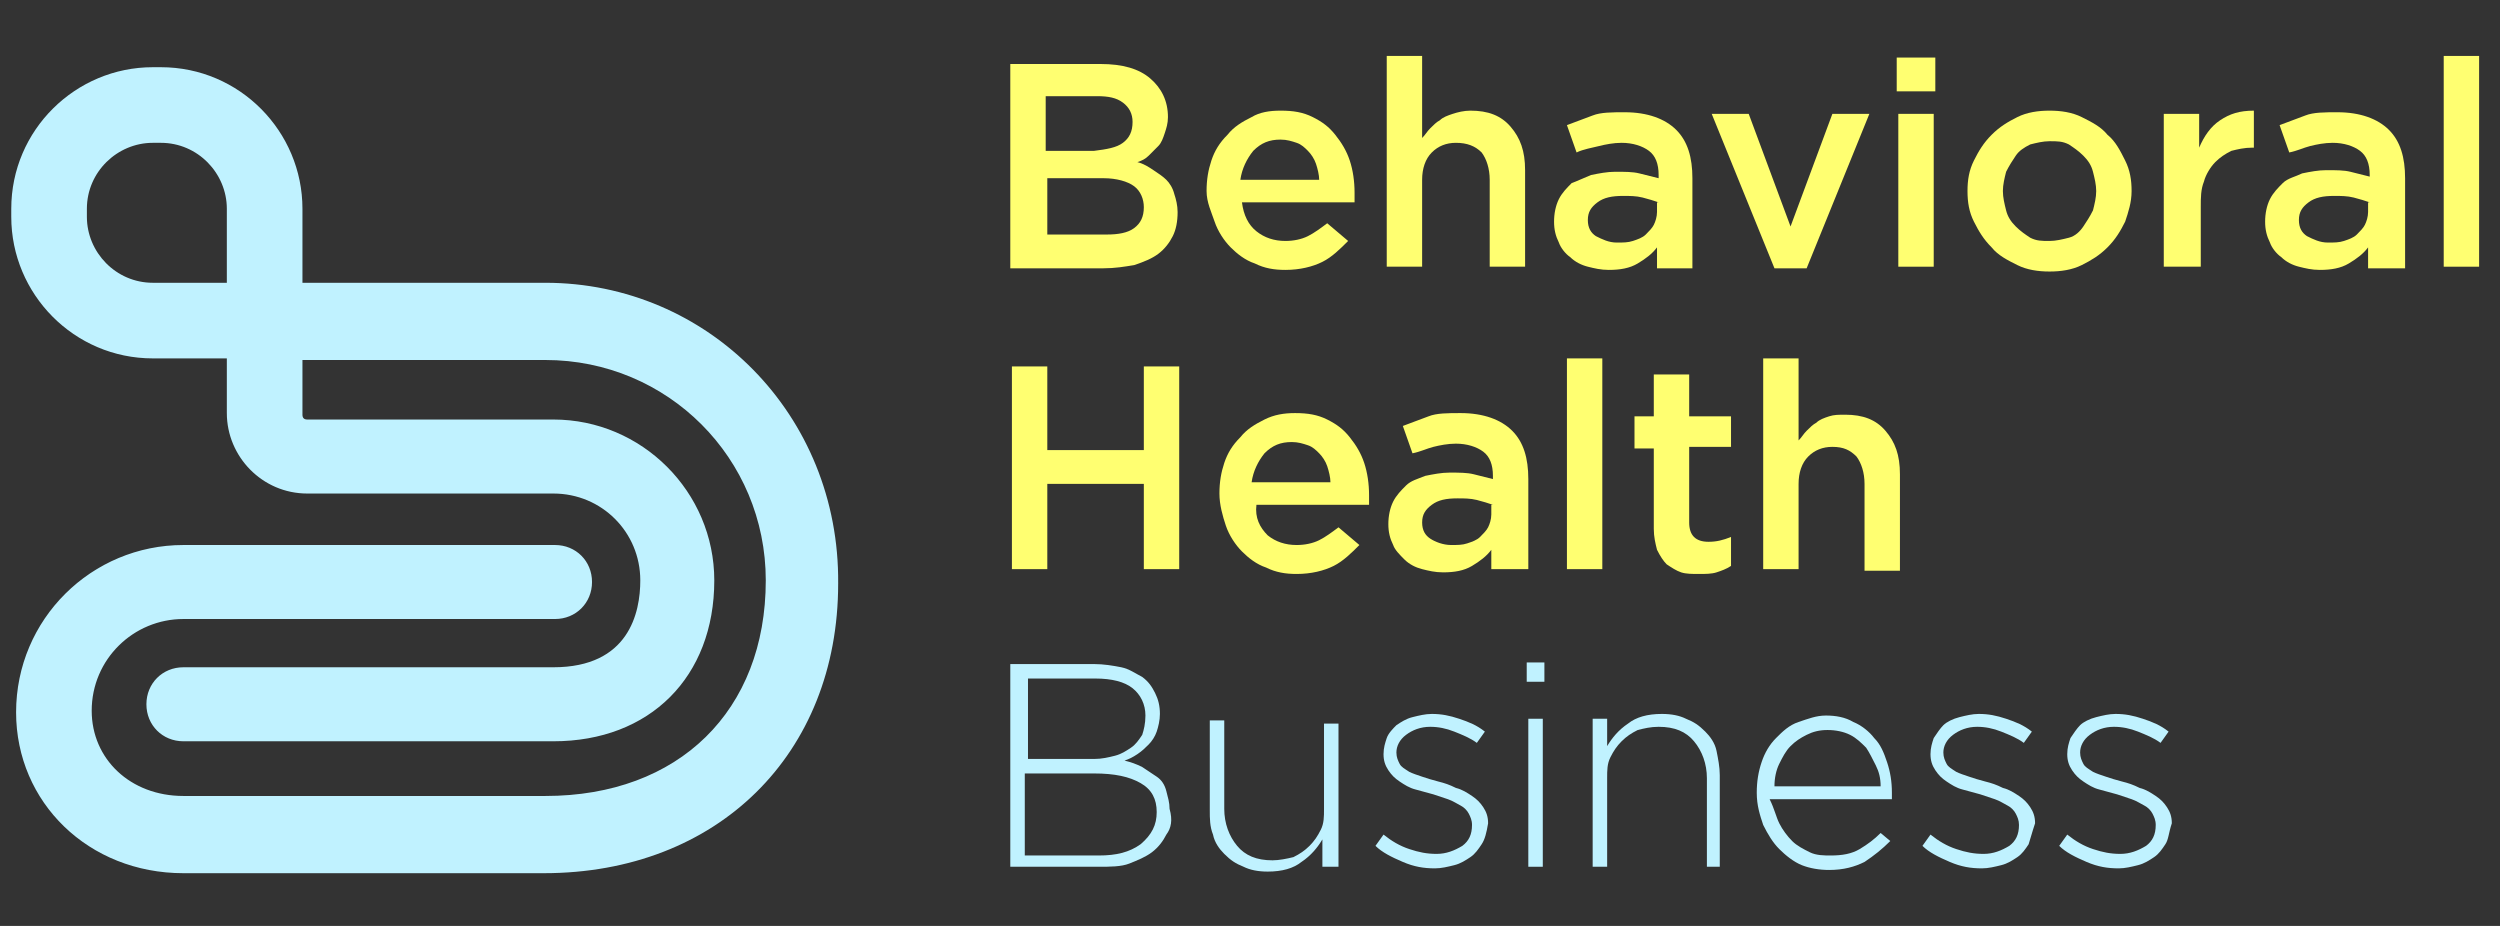 <svg width="162" height="60" viewBox="0 0 162 60" fill="none" xmlns="http://www.w3.org/2000/svg">
<rect x="0" y="0" width="162" height="60" fill="#333333" stroke="none"/>
<path d="M74.537 5.085C75.266 5.71 75.683 6.544 75.683 7.587C75.683 8.004 75.579 8.317 75.475 8.629C75.371 8.942 75.266 9.255 75.058 9.463C74.85 9.672 74.641 9.88 74.433 10.089C74.224 10.297 74.016 10.402 73.703 10.506C74.12 10.61 74.433 10.819 74.745 11.027C75.058 11.236 75.371 11.444 75.579 11.652C75.788 11.861 75.996 12.174 76.1 12.591C76.205 12.903 76.309 13.32 76.309 13.738C76.309 14.363 76.205 14.884 75.996 15.301C75.788 15.718 75.475 16.135 75.058 16.448C74.641 16.761 74.12 16.969 73.494 17.178C72.869 17.282 72.243 17.386 71.514 17.386H65.467V4.147H71.305C72.764 4.147 73.807 4.459 74.537 5.085ZM72.764 9.255C73.181 8.942 73.39 8.525 73.39 7.9C73.39 7.378 73.181 6.961 72.764 6.649C72.348 6.336 71.826 6.232 71.097 6.232H67.761V9.776H70.888C71.722 9.672 72.348 9.568 72.764 9.255ZM73.494 14.78C73.911 14.467 74.12 14.05 74.12 13.425C74.12 12.903 73.911 12.382 73.494 12.069C73.077 11.757 72.347 11.548 71.514 11.548H67.865V15.197H71.722C72.452 15.197 73.077 15.093 73.494 14.78Z" fill="#FFFF71"/>
<path d="M81.417 14.988C81.939 15.405 82.564 15.614 83.294 15.614C83.815 15.614 84.336 15.51 84.753 15.301C85.17 15.093 85.587 14.78 86.004 14.467L87.359 15.614C86.838 16.135 86.317 16.657 85.691 16.969C85.066 17.282 84.232 17.49 83.294 17.49C82.564 17.49 81.939 17.386 81.313 17.073C80.688 16.865 80.166 16.448 79.749 16.031C79.332 15.614 78.915 14.988 78.707 14.363C78.498 13.738 78.186 13.112 78.186 12.382C78.186 11.652 78.29 11.027 78.498 10.402C78.707 9.776 79.019 9.255 79.541 8.734C79.958 8.212 80.479 7.9 81.105 7.587C81.626 7.274 82.251 7.17 82.981 7.17C83.815 7.17 84.44 7.274 85.066 7.587C85.691 7.9 86.108 8.212 86.525 8.734C86.942 9.255 87.255 9.776 87.464 10.402C87.672 11.027 87.776 11.757 87.776 12.486C87.776 12.591 87.776 12.695 87.776 12.799C87.776 12.903 87.776 13.008 87.776 13.112H80.479C80.583 13.946 80.896 14.572 81.417 14.988ZM85.483 11.652C85.483 11.34 85.379 10.923 85.274 10.61C85.17 10.297 84.962 9.985 84.753 9.776C84.545 9.568 84.336 9.359 84.023 9.255C83.711 9.151 83.398 9.046 82.981 9.046C82.251 9.046 81.73 9.255 81.209 9.776C80.792 10.297 80.479 10.923 80.375 11.652H85.483Z" fill="#FFFF71"/>
<path d="M92.154 17.282H89.861V3.625H92.154V8.942C92.363 8.734 92.467 8.525 92.676 8.317C92.884 8.108 93.093 7.9 93.301 7.795C93.51 7.587 93.822 7.483 94.135 7.378C94.448 7.274 94.865 7.17 95.282 7.17C96.428 7.17 97.262 7.483 97.888 8.212C98.513 8.942 98.826 9.776 98.826 11.027V17.282H96.533V11.652C96.533 10.923 96.324 10.297 96.011 9.88C95.594 9.463 95.073 9.255 94.343 9.255C93.718 9.255 93.197 9.463 92.78 9.88C92.363 10.297 92.154 10.923 92.154 11.652V17.282Z" fill="#FFFF71"/>
<path d="M107.374 17.282V16.031C107.062 16.448 106.645 16.761 106.123 17.073C105.602 17.386 104.977 17.49 104.247 17.49C103.726 17.49 103.309 17.386 102.892 17.282C102.475 17.178 102.058 16.969 101.745 16.657C101.432 16.448 101.12 16.031 101.015 15.718C100.807 15.301 100.703 14.884 100.703 14.363C100.703 13.842 100.807 13.32 101.015 12.903C101.224 12.486 101.537 12.174 101.849 11.861C102.162 11.757 102.579 11.548 103.1 11.34C103.622 11.236 104.143 11.131 104.664 11.131C105.289 11.131 105.811 11.131 106.228 11.236C106.645 11.34 107.062 11.444 107.479 11.548V11.34C107.479 10.61 107.27 10.089 106.853 9.776C106.436 9.463 105.811 9.255 105.081 9.255C104.56 9.255 104.039 9.359 103.622 9.463C103.205 9.568 102.579 9.672 102.162 9.88L101.537 8.108C102.058 7.9 102.683 7.691 103.205 7.483C103.726 7.274 104.455 7.274 105.289 7.274C106.749 7.274 107.896 7.691 108.625 8.421C109.355 9.151 109.668 10.193 109.668 11.548V17.386H107.374V17.282ZM107.479 13.112C107.166 13.008 106.853 12.903 106.436 12.799C106.019 12.695 105.602 12.695 105.185 12.695C104.455 12.695 103.934 12.799 103.517 13.112C103.1 13.425 102.892 13.738 102.892 14.259C102.892 14.78 103.1 15.093 103.413 15.301C103.83 15.51 104.247 15.718 104.768 15.718C105.185 15.718 105.498 15.718 105.811 15.614C106.123 15.51 106.436 15.405 106.645 15.197C106.853 14.988 107.062 14.78 107.166 14.572C107.27 14.363 107.374 14.05 107.374 13.738V13.112H107.479Z" fill="#FFFF71"/>
<path d="M118.738 7.378H121.135L117.07 17.386H114.985L110.919 7.378H113.317L116.027 14.676L118.738 7.378Z" fill="#FFFF71"/>
<path d="M122.907 5.815V3.73H125.409V5.919H122.907V5.815ZM123.011 17.282V7.378H125.305V17.282H123.011Z" fill="#FFFF71"/>
<path d="M137.71 14.363C137.398 14.988 137.085 15.51 136.564 16.031C136.042 16.552 135.521 16.865 134.896 17.178C134.27 17.49 133.54 17.595 132.811 17.595C132.081 17.595 131.351 17.49 130.726 17.178C130.1 16.865 129.475 16.552 129.058 16.031C128.537 15.51 128.224 14.988 127.911 14.363C127.598 13.738 127.494 13.112 127.494 12.382C127.494 11.652 127.598 11.027 127.911 10.402C128.224 9.776 128.537 9.255 129.058 8.734C129.579 8.212 130.1 7.9 130.726 7.587C131.351 7.274 132.081 7.17 132.811 7.17C133.54 7.17 134.27 7.274 134.896 7.587C135.521 7.9 136.147 8.212 136.564 8.734C137.085 9.151 137.398 9.776 137.71 10.402C138.023 11.027 138.127 11.652 138.127 12.382C138.127 13.112 137.919 13.738 137.71 14.363ZM135.625 11.131C135.521 10.714 135.313 10.402 135 10.089C134.687 9.776 134.374 9.568 134.062 9.359C133.645 9.151 133.332 9.151 132.811 9.151C132.394 9.151 131.977 9.255 131.56 9.359C131.143 9.568 130.83 9.776 130.621 10.089C130.413 10.402 130.204 10.714 129.996 11.131C129.892 11.548 129.787 11.965 129.787 12.382C129.787 12.799 129.892 13.216 129.996 13.633C130.1 14.05 130.309 14.363 130.621 14.676C130.934 14.988 131.247 15.197 131.56 15.405C131.977 15.614 132.289 15.614 132.811 15.614C133.228 15.614 133.645 15.51 134.062 15.405C134.479 15.301 134.791 14.988 135 14.676C135.208 14.363 135.417 14.05 135.625 13.633C135.73 13.216 135.834 12.799 135.834 12.382C135.834 11.965 135.73 11.548 135.625 11.131Z" fill="#FFFF71"/>
<path d="M142.506 17.282H140.213V7.378H142.506V9.568C142.819 8.838 143.236 8.212 143.861 7.795C144.487 7.378 145.112 7.17 146.051 7.17V9.568H145.946C145.425 9.568 145.008 9.672 144.591 9.776C144.174 9.985 143.861 10.193 143.549 10.506C143.236 10.819 142.923 11.34 142.819 11.757C142.61 12.278 142.61 12.799 142.61 13.425V17.282H142.506Z" fill="#FFFF71"/>
<path d="M153.452 17.282V16.031C153.14 16.448 152.723 16.761 152.201 17.073C151.68 17.386 151.055 17.49 150.324 17.49C149.803 17.49 149.386 17.386 148.969 17.282C148.552 17.178 148.135 16.969 147.823 16.657C147.51 16.448 147.197 16.031 147.093 15.718C146.885 15.301 146.78 14.884 146.78 14.363C146.78 13.842 146.885 13.32 147.093 12.903C147.302 12.486 147.614 12.174 147.927 11.861C148.24 11.548 148.761 11.444 149.178 11.236C149.699 11.131 150.221 11.027 150.741 11.027C151.367 11.027 151.889 11.027 152.306 11.131C152.723 11.236 153.14 11.34 153.557 11.444V11.34C153.557 10.61 153.348 10.089 152.931 9.776C152.514 9.463 151.889 9.255 151.158 9.255C150.638 9.255 150.116 9.359 149.699 9.463C149.282 9.568 148.865 9.776 148.344 9.88L147.718 8.108C148.24 7.9 148.865 7.691 149.386 7.483C149.908 7.274 150.638 7.274 151.472 7.274C152.931 7.274 154.077 7.691 154.808 8.421C155.537 9.151 155.85 10.193 155.85 11.548V17.386H153.452V17.282ZM153.557 13.112C153.243 13.008 152.931 12.903 152.514 12.799C152.097 12.695 151.68 12.695 151.263 12.695C150.533 12.695 150.012 12.799 149.595 13.112C149.178 13.425 148.969 13.738 148.969 14.259C148.969 14.78 149.178 15.093 149.491 15.301C149.908 15.51 150.324 15.718 150.846 15.718C151.263 15.718 151.575 15.718 151.889 15.614C152.201 15.51 152.514 15.405 152.723 15.197C152.931 14.988 153.14 14.78 153.243 14.572C153.348 14.363 153.452 14.05 153.452 13.738V13.112H153.557Z" fill="#FFFF71"/>
<path d="M158.353 17.282V3.625H160.646V17.282H158.353Z" fill="#FFFF71"/>
<path d="M67.865 31.355V36.88H65.572V23.745H67.865V29.166H74.12V23.745H76.413V36.88H74.12V31.355H67.865Z" fill="#FFFF71"/>
<path d="M82.147 34.691C82.668 35.108 83.294 35.317 84.023 35.317C84.545 35.317 85.066 35.212 85.483 35.004C85.9 34.795 86.317 34.483 86.734 34.17L88.089 35.317C87.568 35.838 87.046 36.359 86.421 36.672C85.796 36.985 84.962 37.193 84.023 37.193C83.294 37.193 82.668 37.089 82.043 36.776C81.417 36.568 80.896 36.151 80.479 35.734C80.062 35.317 79.645 34.691 79.436 34.066C79.228 33.44 79.019 32.711 79.019 31.981C79.019 31.251 79.124 30.625 79.332 30C79.541 29.375 79.853 28.853 80.375 28.332C80.792 27.811 81.313 27.498 81.938 27.185C82.564 26.873 83.189 26.768 83.919 26.768C84.753 26.768 85.379 26.873 86.004 27.185C86.629 27.498 87.046 27.811 87.463 28.332C87.88 28.853 88.193 29.375 88.402 30C88.61 30.625 88.715 31.355 88.715 32.085C88.715 32.189 88.715 32.294 88.715 32.398C88.715 32.502 88.715 32.606 88.715 32.711H81.417C81.313 33.544 81.626 34.17 82.147 34.691ZM86.213 31.251C86.213 30.938 86.108 30.521 86.004 30.209C85.9 29.896 85.691 29.583 85.483 29.375C85.274 29.166 85.066 28.957 84.753 28.853C84.44 28.749 84.128 28.645 83.711 28.645C82.981 28.645 82.46 28.853 81.938 29.375C81.521 29.896 81.209 30.521 81.104 31.251H86.213Z" fill="#FFFF71"/>
<path d="M96.637 36.88V35.629C96.324 36.046 95.907 36.359 95.386 36.672C94.865 36.985 94.239 37.089 93.51 37.089C92.988 37.089 92.572 36.985 92.155 36.88C91.738 36.776 91.321 36.568 91.008 36.255C90.695 35.942 90.382 35.629 90.278 35.317C90.07 34.9 89.965 34.483 89.965 33.961C89.965 33.44 90.07 32.919 90.278 32.502C90.487 32.085 90.799 31.772 91.112 31.459C91.425 31.147 91.842 31.043 92.363 30.834C92.884 30.73 93.405 30.625 93.927 30.625C94.552 30.625 95.073 30.625 95.49 30.73C95.907 30.834 96.324 30.938 96.741 31.043V30.834C96.741 30.104 96.533 29.583 96.116 29.27C95.699 28.957 95.073 28.749 94.344 28.749C93.822 28.749 93.301 28.853 92.884 28.957C92.467 29.062 92.05 29.27 91.529 29.375L90.904 27.602C91.425 27.394 92.05 27.185 92.572 26.977C93.093 26.768 93.822 26.768 94.656 26.768C96.116 26.768 97.263 27.185 97.992 27.915C98.722 28.645 99.035 29.687 99.035 31.043V36.88H96.637ZM96.741 32.711C96.429 32.606 96.116 32.502 95.699 32.398C95.282 32.294 94.865 32.294 94.448 32.294C93.718 32.294 93.197 32.398 92.78 32.711C92.363 33.023 92.155 33.336 92.155 33.857C92.155 34.378 92.363 34.691 92.676 34.9C92.988 35.108 93.51 35.317 94.031 35.317C94.448 35.317 94.761 35.317 95.073 35.212C95.386 35.108 95.699 35.004 95.907 34.795C96.116 34.587 96.324 34.378 96.429 34.17C96.533 33.961 96.637 33.649 96.637 33.336V32.711H96.741Z" fill="#FFFF71"/>
<path d="M101.537 36.88V23.224H103.83V36.88H101.537Z" fill="#FFFF71"/>
<path d="M109.459 33.857C109.459 34.274 109.564 34.587 109.772 34.795C109.981 35.004 110.293 35.108 110.71 35.108C111.232 35.108 111.649 35.004 112.17 34.795V36.672C111.857 36.88 111.544 36.985 111.232 37.089C110.919 37.193 110.502 37.193 110.085 37.193C109.668 37.193 109.251 37.193 108.938 37.089C108.626 36.985 108.313 36.776 108 36.568C107.792 36.359 107.583 36.046 107.375 35.629C107.27 35.212 107.166 34.795 107.166 34.274V29.062H105.915V26.977H107.166V24.266H109.459V26.977H112.17V28.957H109.459V33.857Z" fill="#FFFF71"/>
<path d="M116.548 36.88H114.255V23.224H116.548V28.541C116.757 28.332 116.861 28.123 117.07 27.915C117.278 27.707 117.487 27.498 117.695 27.394C117.904 27.185 118.216 27.081 118.529 26.977C118.842 26.873 119.154 26.873 119.571 26.873C120.718 26.873 121.552 27.185 122.178 27.915C122.803 28.645 123.116 29.479 123.116 30.73V36.985H120.822V31.355C120.822 30.625 120.614 30 120.301 29.583C119.884 29.166 119.467 28.957 118.737 28.957C118.112 28.957 117.591 29.166 117.174 29.583C116.757 30 116.548 30.625 116.548 31.355V36.88Z" fill="#FFFF71"/>
<path d="M75.579 54.081C75.371 54.498 75.058 54.915 74.641 55.228C74.224 55.541 73.703 55.749 73.181 55.958C72.66 56.166 71.931 56.166 71.201 56.166H65.467V43.031H70.888C71.514 43.031 72.139 43.135 72.66 43.239C73.181 43.344 73.599 43.656 74.016 43.865C74.433 44.178 74.641 44.49 74.85 44.907C75.058 45.324 75.162 45.741 75.162 46.263C75.162 46.68 75.058 47.097 74.954 47.409C74.85 47.722 74.641 48.035 74.433 48.243C74.224 48.452 74.016 48.66 73.703 48.869C73.39 49.077 73.181 49.181 72.869 49.286C73.286 49.39 73.599 49.494 74.016 49.703C74.328 49.911 74.641 50.12 74.954 50.328C75.266 50.537 75.475 50.849 75.579 51.267C75.683 51.684 75.788 51.996 75.788 52.413C75.996 53.143 75.892 53.664 75.579 54.081ZM74.224 46.367C74.224 45.637 73.911 45.012 73.39 44.595C72.869 44.178 72.035 43.969 70.992 43.969H66.614V49.181H70.888C71.409 49.181 71.826 49.077 72.243 48.973C72.66 48.869 72.973 48.66 73.286 48.452C73.599 48.243 73.807 47.931 74.016 47.618C74.12 47.305 74.224 46.888 74.224 46.367ZM74.954 52.622C74.954 51.788 74.641 51.162 73.911 50.745C73.181 50.328 72.243 50.12 70.888 50.12H66.406V55.436H71.201C72.348 55.436 73.181 55.228 73.911 54.707C74.641 54.081 74.954 53.456 74.954 52.622Z" fill="#C0F2FF"/>
<path d="M85.691 56.166V54.394C85.379 54.915 84.962 55.436 84.336 55.853C83.815 56.27 83.085 56.479 82.147 56.479C81.521 56.479 81 56.374 80.583 56.166C80.062 55.958 79.749 55.749 79.332 55.332C79.019 55.019 78.707 54.602 78.603 54.081C78.394 53.56 78.394 53.039 78.394 52.517V46.68H79.332V52.413C79.332 53.351 79.645 54.185 80.166 54.811C80.687 55.436 81.417 55.749 82.46 55.749C82.877 55.749 83.398 55.645 83.815 55.541C84.232 55.332 84.544 55.123 84.857 54.811C85.17 54.498 85.379 54.185 85.587 53.768C85.796 53.351 85.796 52.934 85.796 52.413V46.888H86.734V56.166H85.691Z" fill="#C0F2FF"/>
<path d="M96.012 54.706C95.803 55.019 95.595 55.332 95.282 55.541C94.969 55.749 94.656 55.958 94.24 56.062C93.823 56.166 93.405 56.27 92.988 56.27C92.259 56.27 91.633 56.166 90.904 55.853C90.174 55.541 89.548 55.228 89.131 54.811L89.653 54.081C90.174 54.498 90.695 54.811 91.321 55.019C91.946 55.228 92.467 55.332 93.093 55.332C93.718 55.332 94.24 55.123 94.761 54.811C95.178 54.498 95.386 54.081 95.386 53.456C95.386 53.143 95.282 52.934 95.178 52.726C95.073 52.517 94.865 52.309 94.656 52.205C94.448 52.1 94.135 51.892 93.823 51.788C93.51 51.683 93.197 51.579 92.884 51.475C92.467 51.371 92.154 51.266 91.738 51.162C91.321 51.058 91.008 50.849 90.695 50.641C90.382 50.432 90.174 50.224 89.965 49.911C89.757 49.598 89.653 49.286 89.653 48.869C89.653 48.452 89.757 48.139 89.861 47.826C89.965 47.514 90.278 47.201 90.487 46.992C90.799 46.784 91.112 46.575 91.529 46.471C91.946 46.367 92.363 46.263 92.78 46.263C93.405 46.263 93.927 46.367 94.552 46.575C95.178 46.784 95.699 46.992 96.22 47.409L95.699 48.139C95.282 47.826 94.761 47.618 94.24 47.409C93.718 47.201 93.197 47.097 92.676 47.097C92.05 47.097 91.529 47.305 91.112 47.618C90.695 47.931 90.487 48.348 90.487 48.765C90.487 49.077 90.591 49.286 90.695 49.494C90.799 49.703 91.008 49.807 91.321 50.015C91.529 50.12 91.842 50.224 92.154 50.328C92.467 50.432 92.78 50.537 93.197 50.641C93.614 50.745 93.927 50.849 94.344 51.058C94.761 51.162 95.073 51.371 95.386 51.579C95.699 51.788 95.907 51.996 96.116 52.309C96.325 52.622 96.429 52.934 96.429 53.351C96.324 53.977 96.22 54.394 96.012 54.706Z" fill="#C0F2FF"/>
<path d="M98.931 44.178V42.927H100.077V44.178H98.931ZM99.035 56.166V46.575H99.973V56.166H99.035Z" fill="#C0F2FF"/>
<path d="M110.607 56.166V50.432C110.607 49.494 110.294 48.66 109.773 48.035C109.251 47.409 108.522 47.097 107.479 47.097C106.958 47.097 106.541 47.201 106.124 47.305C105.707 47.514 105.394 47.722 105.081 48.035C104.769 48.348 104.56 48.66 104.352 49.077C104.143 49.494 104.143 49.911 104.143 50.432V56.166H103.205V46.575H104.143V48.348C104.456 47.826 104.873 47.305 105.498 46.888C106.02 46.471 106.749 46.263 107.688 46.263C108.313 46.263 108.834 46.367 109.251 46.575C109.773 46.784 110.085 46.992 110.502 47.409C110.815 47.722 111.128 48.139 111.232 48.66C111.336 49.182 111.441 49.703 111.441 50.224V56.166H110.607Z" fill="#C0F2FF"/>
<path d="M115.297 53.351C115.506 53.768 115.819 54.185 116.131 54.498C116.444 54.811 116.861 55.019 117.278 55.228C117.695 55.436 118.216 55.436 118.633 55.436C119.363 55.436 119.988 55.332 120.51 55.019C121.031 54.706 121.448 54.394 121.865 53.977L122.49 54.498C121.969 55.019 121.448 55.436 120.822 55.853C120.197 56.166 119.467 56.374 118.529 56.374C117.904 56.374 117.278 56.27 116.757 56.062C116.236 55.853 115.714 55.436 115.297 55.019C114.88 54.602 114.568 54.081 114.255 53.456C114.046 52.83 113.838 52.205 113.838 51.371C113.838 50.641 113.942 50.015 114.151 49.39C114.359 48.765 114.672 48.243 115.089 47.826C115.506 47.409 115.923 46.992 116.548 46.784C117.174 46.575 117.695 46.367 118.321 46.367C118.946 46.367 119.571 46.471 120.093 46.784C120.614 46.992 121.135 47.409 121.448 47.826C121.865 48.243 122.073 48.765 122.282 49.39C122.49 50.015 122.595 50.641 122.595 51.371C122.595 51.475 122.595 51.475 122.595 51.579C122.595 51.579 122.595 51.683 122.595 51.788H114.672C114.985 52.413 115.089 52.934 115.297 53.351ZM121.865 50.954C121.865 50.432 121.761 50.015 121.552 49.598C121.344 49.181 121.135 48.764 120.927 48.452C120.614 48.139 120.301 47.826 119.884 47.618C119.467 47.409 118.946 47.305 118.425 47.305C117.904 47.305 117.487 47.409 117.07 47.618C116.653 47.826 116.34 48.035 116.027 48.348C115.714 48.66 115.506 49.077 115.297 49.494C115.089 49.911 114.985 50.432 114.985 50.954H121.865Z" fill="#C0F2FF"/>
<path d="M131.456 54.706C131.247 55.019 131.039 55.332 130.726 55.541C130.413 55.749 130.1 55.958 129.683 56.062C129.266 56.166 128.849 56.27 128.432 56.27C127.703 56.27 127.077 56.166 126.347 55.853C125.618 55.541 124.992 55.228 124.575 54.811L125.096 54.081C125.618 54.498 126.139 54.811 126.764 55.019C127.39 55.228 127.911 55.332 128.537 55.332C129.162 55.332 129.683 55.123 130.205 54.811C130.622 54.498 130.83 54.081 130.83 53.456C130.83 53.143 130.726 52.934 130.622 52.726C130.517 52.517 130.309 52.309 130.1 52.205C129.892 52.1 129.579 51.892 129.266 51.788C128.954 51.683 128.641 51.579 128.328 51.475C127.911 51.371 127.598 51.266 127.181 51.162C126.764 51.058 126.452 50.849 126.139 50.641C125.826 50.432 125.618 50.224 125.409 49.911C125.201 49.598 125.096 49.286 125.096 48.869C125.096 48.452 125.201 48.139 125.305 47.826C125.513 47.514 125.722 47.201 125.93 46.992C126.139 46.784 126.556 46.575 126.973 46.471C127.39 46.367 127.807 46.263 128.224 46.263C128.849 46.263 129.371 46.367 129.996 46.575C130.622 46.784 131.143 46.992 131.664 47.409L131.143 48.139C130.726 47.826 130.205 47.618 129.683 47.409C129.162 47.201 128.641 47.097 128.12 47.097C127.494 47.097 126.973 47.305 126.556 47.618C126.139 47.931 125.93 48.348 125.93 48.765C125.93 49.077 126.035 49.286 126.139 49.494C126.243 49.703 126.452 49.807 126.764 50.015C126.973 50.12 127.286 50.224 127.598 50.328C127.911 50.432 128.224 50.537 128.641 50.641C129.058 50.745 129.371 50.849 129.788 51.058C130.205 51.162 130.517 51.371 130.83 51.579C131.143 51.788 131.351 51.996 131.56 52.309C131.768 52.622 131.873 52.934 131.873 53.351C131.664 53.977 131.56 54.394 131.456 54.706Z" fill="#C0F2FF"/>
<path d="M140.317 54.706C140.108 55.019 139.9 55.332 139.587 55.541C139.274 55.749 138.962 55.958 138.545 56.062C138.128 56.166 137.711 56.27 137.294 56.27C136.564 56.27 135.939 56.166 135.209 55.853C134.479 55.541 133.854 55.228 133.437 54.811L133.958 54.081C134.479 54.498 135 54.811 135.626 55.019C136.251 55.228 136.773 55.332 137.398 55.332C138.023 55.332 138.545 55.123 139.066 54.811C139.483 54.498 139.691 54.081 139.691 53.456C139.691 53.143 139.587 52.934 139.483 52.726C139.379 52.517 139.17 52.309 138.962 52.205C138.753 52.1 138.44 51.892 138.128 51.788C137.815 51.683 137.502 51.579 137.19 51.475C136.773 51.371 136.46 51.266 136.043 51.162C135.626 51.058 135.313 50.849 135 50.641C134.688 50.432 134.479 50.224 134.271 49.911C134.062 49.598 133.958 49.286 133.958 48.869C133.958 48.452 134.062 48.139 134.166 47.826C134.375 47.514 134.583 47.201 134.792 46.992C135 46.784 135.417 46.575 135.834 46.471C136.251 46.367 136.668 46.263 137.085 46.263C137.711 46.263 138.232 46.367 138.857 46.575C139.483 46.784 140.004 46.992 140.525 47.409L140.004 48.139C139.587 47.826 139.066 47.618 138.545 47.409C138.023 47.201 137.502 47.097 136.981 47.097C136.356 47.097 135.834 47.305 135.417 47.618C135 47.931 134.792 48.348 134.792 48.765C134.792 49.077 134.896 49.286 135 49.494C135.105 49.703 135.313 49.807 135.626 50.015C135.834 50.12 136.147 50.224 136.46 50.328C136.773 50.432 137.085 50.537 137.502 50.641C137.919 50.745 138.232 50.849 138.649 51.058C139.066 51.162 139.379 51.371 139.691 51.579C140.004 51.788 140.213 51.996 140.421 52.309C140.63 52.622 140.734 52.934 140.734 53.351C140.525 53.977 140.525 54.394 140.317 54.706Z" fill="#C0F2FF"/>
<path d="M35.34 18.324H19.599V15.51V13.529C19.599 8.525 15.533 4.355 10.425 4.355H9.904C4.9 4.355 0.73 8.421 0.73 13.529V14.05C0.73 19.054 4.796 23.224 9.904 23.224H14.699V26.768C14.699 29.583 16.993 31.981 19.911 31.981H20.85H30.753H35.861C38.989 31.981 41.491 34.483 41.491 37.61C41.491 39.695 40.761 43.239 35.861 43.239H11.884C10.529 43.239 9.487 44.282 9.487 45.637C9.487 46.992 10.529 48.035 11.884 48.035H35.861C42.116 48.035 46.286 43.865 46.286 37.61C46.286 31.877 41.595 27.185 35.861 27.185H30.753H20.85H19.911C19.703 27.185 19.599 27.081 19.599 26.873V23.328H35.34C43.263 23.328 49.622 29.687 49.622 37.61C49.622 46.054 43.993 51.579 35.34 51.579H21.162C21.058 51.579 21.058 51.579 20.954 51.579H11.884C8.444 51.579 5.942 49.181 5.942 46.054C5.942 42.718 8.653 40.112 11.884 40.112H35.965C37.321 40.112 38.363 39.069 38.363 37.714C38.363 36.359 37.321 35.317 35.965 35.317H11.884C5.942 35.317 1.043 40.112 1.043 46.158C1.043 51.996 5.734 56.583 11.884 56.583H29.815C29.919 56.583 29.919 56.583 30.023 56.583H35.236C46.494 56.583 54.313 48.869 54.313 37.819C54.417 26.873 45.869 18.324 35.34 18.324ZM9.904 18.324C7.506 18.324 5.63 16.344 5.63 14.05V13.529C5.63 11.131 7.61 9.255 9.904 9.255H10.425C12.823 9.255 14.699 11.236 14.699 13.529V15.51V18.324H9.904Z" fill="#C0F2FF"/>
</svg>
